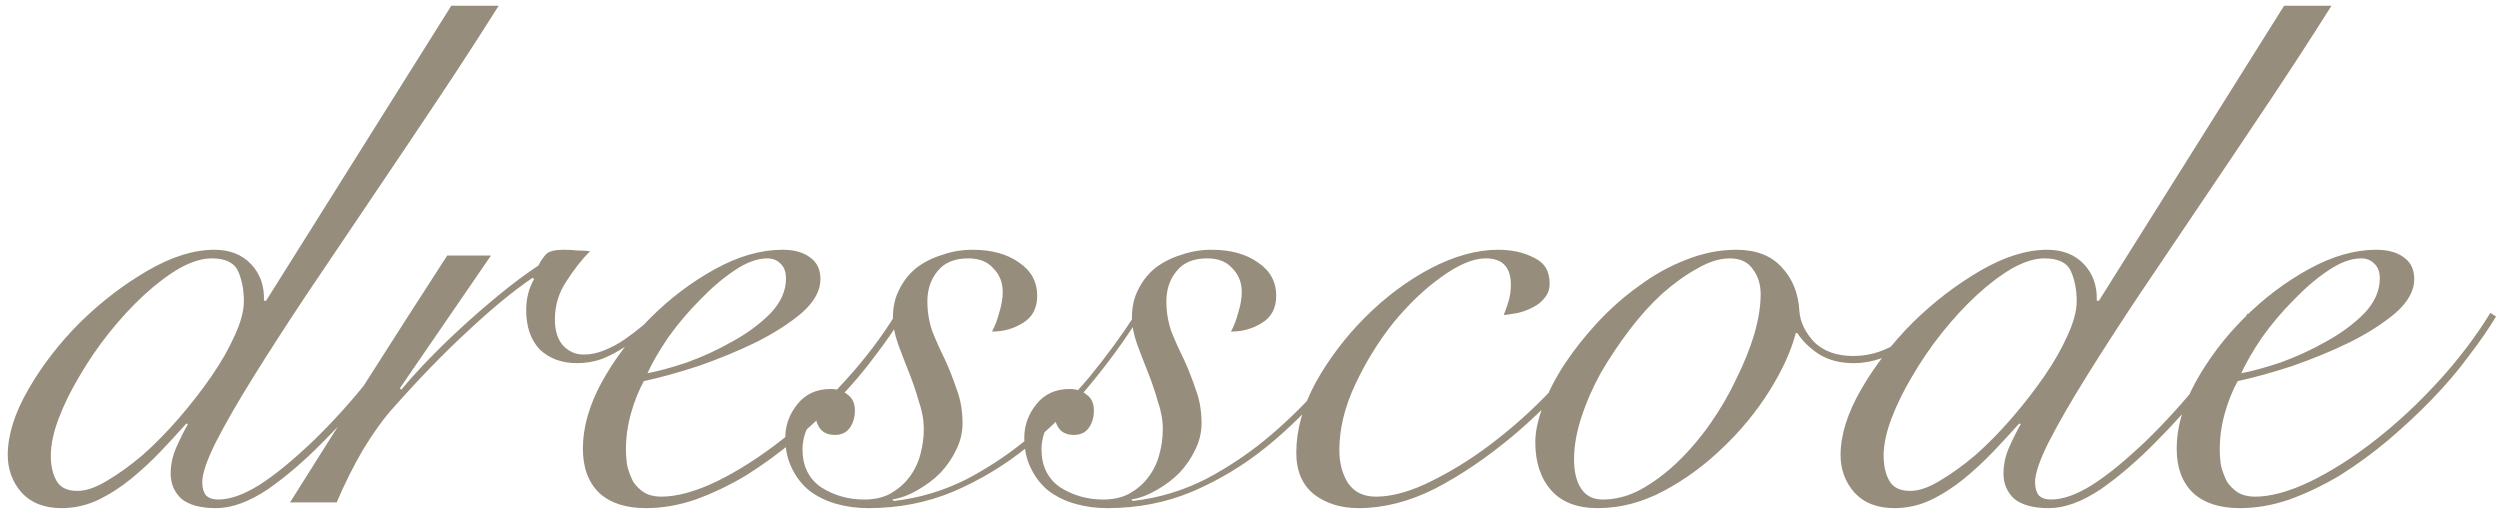 <?xml version="1.0" encoding="UTF-8"?> <svg xmlns="http://www.w3.org/2000/svg" width="209" height="43" viewBox="0 0 209 43" fill="none"><path d="M41.688 0.48C40.128 2.96 38.428 5.58 36.588 8.34C34.748 11.1 32.908 13.84 31.068 16.56C29.228 19.28 27.448 21.92 25.728 24.48C24.048 27 22.548 29.32 21.228 31.44C19.908 33.56 18.848 35.4 18.048 36.96C17.288 38.48 16.908 39.6 16.908 40.32C16.908 40.76 17.008 41.12 17.208 41.4C17.448 41.64 17.788 41.76 18.228 41.76C19.228 41.76 20.368 41.36 21.648 40.56C22.928 39.76 24.468 38.5 26.268 36.78C27.828 35.26 29.348 33.58 30.828 31.74C32.308 29.86 33.588 28.02 34.668 26.22L35.148 26.46C34.788 27.1 34.308 27.86 33.708 28.74C33.148 29.58 32.508 30.46 31.788 31.38C31.108 32.3 30.368 33.24 29.568 34.2C28.768 35.12 27.948 36 27.108 36.84C25.508 38.48 23.928 39.84 22.368 40.92C20.808 41.96 19.368 42.48 18.048 42.48C16.768 42.48 15.808 42.22 15.168 41.7C14.568 41.14 14.268 40.44 14.268 39.6C14.268 38.84 14.428 38.1 14.748 37.38C15.068 36.66 15.388 36.02 15.708 35.46L15.588 35.4C14.948 36.12 14.228 36.9 13.428 37.74C12.668 38.54 11.848 39.3 10.968 40.02C10.088 40.74 9.148 41.34 8.148 41.82C7.188 42.26 6.188 42.48 5.148 42.48C3.708 42.48 2.588 42.04 1.788 41.16C1.028 40.28 0.648 39.24 0.648 38.04C0.648 36.36 1.228 34.52 2.388 32.52C3.548 30.52 4.988 28.66 6.708 26.94C8.468 25.22 10.348 23.78 12.348 22.62C14.348 21.46 16.208 20.88 17.928 20.88C19.208 20.88 20.228 21.28 20.988 22.08C21.748 22.88 22.108 23.9 22.068 25.14H22.248L37.728 0.48H41.688ZM20.388 25.2C20.388 24.24 20.228 23.4 19.908 22.68C19.588 21.96 18.848 21.6 17.688 21.6C16.888 21.6 15.988 21.88 14.988 22.44C14.028 23 13.048 23.74 12.048 24.66C11.048 25.58 10.068 26.64 9.108 27.84C8.188 29 7.368 30.2 6.648 31.44C5.928 32.64 5.348 33.82 4.908 34.98C4.468 36.14 4.248 37.18 4.248 38.1C4.248 38.94 4.408 39.64 4.728 40.2C5.048 40.76 5.628 41.04 6.468 41.04C7.188 41.04 8.008 40.76 8.928 40.2C9.888 39.64 10.888 38.92 11.928 38.04C12.968 37.12 13.988 36.08 14.988 34.92C15.988 33.76 16.888 32.6 17.688 31.44C18.488 30.28 19.128 29.16 19.608 28.08C20.128 26.96 20.388 26 20.388 25.2ZM41.048 21.36L33.428 32.46L33.548 32.58C34.108 31.9 34.809 31.12 35.648 30.24C36.529 29.32 37.468 28.4 38.468 27.48C39.508 26.52 40.589 25.58 41.709 24.66C42.828 23.74 43.928 22.92 45.008 22.2C45.209 21.8 45.428 21.48 45.669 21.24C45.908 21 46.389 20.88 47.108 20.88C47.548 20.88 47.928 20.9 48.248 20.94C48.608 20.94 48.968 20.96 49.328 21C48.648 21.68 47.989 22.52 47.349 23.52C46.709 24.48 46.389 25.54 46.389 26.7C46.389 27.62 46.608 28.34 47.048 28.86C47.529 29.38 48.108 29.64 48.788 29.64C49.389 29.64 49.968 29.52 50.529 29.28C51.129 29.04 51.688 28.74 52.209 28.38C52.728 28.02 53.228 27.64 53.709 27.24C54.188 26.84 54.608 26.48 54.968 26.16L55.328 26.4C54.928 26.8 54.468 27.24 53.949 27.72C53.428 28.16 52.868 28.58 52.269 28.98C51.669 29.38 51.029 29.72 50.349 30C49.669 30.24 48.968 30.36 48.248 30.36C46.968 30.36 45.928 29.98 45.129 29.22C44.368 28.42 43.989 27.32 43.989 25.92C43.989 24.96 44.209 24.1 44.648 23.34L44.529 23.22C42.889 24.34 41.089 25.82 39.129 27.66C37.169 29.46 35.089 31.6 32.889 34.08C32.089 34.96 31.248 36.12 30.369 37.56C29.529 39 28.788 40.48 28.148 42H24.248C26.409 38.56 28.569 35.14 30.729 31.74C32.889 28.34 35.108 24.88 37.389 21.36H41.048ZM65.709 23.28C65.709 22.72 65.549 22.3 65.229 22.02C64.949 21.74 64.589 21.6 64.149 21.6C63.309 21.6 62.389 21.94 61.389 22.62C60.429 23.26 59.469 24.08 58.509 25.08C57.549 26.04 56.669 27.08 55.869 28.2C55.109 29.32 54.529 30.32 54.129 31.2C55.009 31.04 56.109 30.74 57.429 30.3C58.749 29.82 60.009 29.24 61.209 28.56C62.449 27.88 63.509 27.1 64.389 26.22C65.269 25.3 65.709 24.32 65.709 23.28ZM75.429 26.46C74.829 27.46 74.069 28.56 73.149 29.76C72.269 30.96 71.249 32.16 70.089 33.36C68.969 34.52 67.749 35.66 66.429 36.78C65.149 37.86 63.809 38.84 62.409 39.72C61.009 40.56 59.589 41.24 58.149 41.76C56.749 42.24 55.369 42.48 54.009 42.48C52.329 42.48 51.029 42.06 50.109 41.22C49.189 40.34 48.729 39.1 48.729 37.5C48.729 35.74 49.249 33.9 50.289 31.98C51.369 30.02 52.729 28.22 54.369 26.58C56.009 24.94 57.809 23.58 59.769 22.5C61.729 21.42 63.609 20.88 65.409 20.88C66.409 20.88 67.189 21.1 67.749 21.54C68.309 21.94 68.589 22.54 68.589 23.34C68.589 24.3 68.069 25.24 67.029 26.16C65.989 27.04 64.709 27.86 63.189 28.62C61.709 29.34 60.109 30 58.389 30.6C56.669 31.16 55.149 31.58 53.829 31.86C53.389 32.66 53.029 33.56 52.749 34.56C52.469 35.56 52.329 36.56 52.329 37.56C52.329 38.04 52.369 38.52 52.449 39C52.569 39.44 52.729 39.86 52.929 40.26C53.169 40.62 53.469 40.92 53.829 41.16C54.229 41.4 54.709 41.52 55.269 41.52C56.589 41.52 58.129 41.1 59.889 40.26C61.689 39.38 63.509 38.22 65.349 36.78C67.189 35.34 68.949 33.7 70.629 31.86C72.309 30.02 73.749 28.12 74.949 26.16L75.429 26.46ZM95.23 26.52C94.029 28.44 92.629 30.36 91.029 32.28C89.469 34.16 87.749 35.86 85.87 37.38C83.99 38.9 81.93 40.14 79.689 41.1C77.49 42.02 75.129 42.48 72.609 42.48C71.65 42.48 70.749 42.36 69.909 42.12C69.07 41.88 68.329 41.52 67.689 41.04C67.09 40.56 66.609 39.96 66.249 39.24C65.85 38.48 65.65 37.6 65.65 36.6C65.65 35.56 65.99 34.62 66.669 33.78C67.35 32.94 68.269 32.52 69.43 32.52C70.029 32.52 70.51 32.68 70.87 33C71.269 33.28 71.469 33.72 71.469 34.32C71.469 34.88 71.329 35.36 71.049 35.76C70.769 36.16 70.35 36.36 69.79 36.36C69.35 36.36 68.99 36.24 68.71 36C68.469 35.76 68.309 35.46 68.23 35.1C67.79 35.34 67.49 35.7 67.329 36.18C67.169 36.62 67.09 37.08 67.09 37.56C67.09 38.96 67.609 40.02 68.65 40.74C69.73 41.42 70.93 41.76 72.249 41.76C73.09 41.76 73.809 41.6 74.409 41.28C75.049 40.92 75.57 40.48 75.969 39.96C76.409 39.4 76.73 38.76 76.93 38.04C77.129 37.32 77.23 36.6 77.23 35.88C77.23 35.12 77.09 34.34 76.809 33.54C76.57 32.7 76.29 31.88 75.969 31.08C75.65 30.28 75.35 29.5 75.07 28.74C74.79 27.94 74.65 27.2 74.65 26.52C74.65 25.64 74.829 24.86 75.189 24.18C75.549 23.46 76.029 22.86 76.629 22.38C77.269 21.9 77.99 21.54 78.79 21.3C79.59 21.02 80.43 20.88 81.309 20.88C82.909 20.88 84.21 21.24 85.21 21.96C86.21 22.64 86.71 23.56 86.71 24.72C86.71 25.76 86.309 26.52 85.51 27C84.749 27.48 83.889 27.72 82.93 27.72C83.169 27.28 83.37 26.76 83.529 26.16C83.73 25.52 83.829 24.94 83.829 24.42C83.829 23.62 83.57 22.96 83.049 22.44C82.57 21.88 81.87 21.6 80.95 21.6C79.79 21.6 78.93 21.96 78.37 22.68C77.809 23.36 77.529 24.2 77.529 25.2C77.529 26.08 77.669 26.92 77.95 27.72C78.269 28.52 78.629 29.32 79.029 30.12C79.389 30.92 79.71 31.74 79.99 32.58C80.309 33.42 80.469 34.36 80.469 35.4C80.469 36.16 80.29 36.9 79.93 37.62C79.609 38.3 79.169 38.94 78.609 39.54C78.049 40.1 77.409 40.58 76.689 40.98C76.01 41.38 75.309 41.64 74.59 41.76L74.71 41.88C76.87 41.64 78.93 41.02 80.889 40.02C82.85 38.98 84.669 37.74 86.35 36.3C88.07 34.82 89.65 33.22 91.09 31.5C92.529 29.74 93.79 28.02 94.87 26.34L95.23 26.52ZM115.21 26.52C114.01 28.44 112.61 30.36 111.01 32.28C109.45 34.16 107.73 35.86 105.85 37.38C103.97 38.9 101.91 40.14 99.67 41.1C97.47 42.02 95.11 42.48 92.59 42.48C91.63 42.48 90.73 42.36 89.89 42.12C89.05 41.88 88.31 41.52 87.67 41.04C87.07 40.56 86.59 39.96 86.23 39.24C85.83 38.48 85.63 37.6 85.63 36.6C85.63 35.56 85.97 34.62 86.65 33.78C87.33 32.94 88.25 32.52 89.41 32.52C90.01 32.52 90.49 32.68 90.85 33C91.25 33.28 91.45 33.72 91.45 34.32C91.45 34.88 91.31 35.36 91.03 35.76C90.75 36.16 90.33 36.36 89.77 36.36C89.33 36.36 88.97 36.24 88.69 36C88.45 35.76 88.29 35.46 88.21 35.1C87.77 35.34 87.47 35.7 87.31 36.18C87.15 36.62 87.07 37.08 87.07 37.56C87.07 38.96 87.59 40.02 88.63 40.74C89.71 41.42 90.91 41.76 92.23 41.76C93.07 41.76 93.79 41.6 94.39 41.28C95.03 40.92 95.55 40.48 95.95 39.96C96.39 39.4 96.71 38.76 96.91 38.04C97.11 37.32 97.21 36.6 97.21 35.88C97.21 35.12 97.07 34.34 96.79 33.54C96.55 32.7 96.27 31.88 95.95 31.08C95.63 30.28 95.33 29.5 95.05 28.74C94.77 27.94 94.63 27.2 94.63 26.52C94.63 25.64 94.81 24.86 95.17 24.18C95.53 23.46 96.01 22.86 96.61 22.38C97.25 21.9 97.97 21.54 98.77 21.3C99.57 21.02 100.41 20.88 101.29 20.88C102.89 20.88 104.19 21.24 105.19 21.96C106.19 22.64 106.69 23.56 106.69 24.72C106.69 25.76 106.29 26.52 105.49 27C104.73 27.48 103.87 27.72 102.91 27.72C103.15 27.28 103.35 26.76 103.51 26.16C103.71 25.52 103.81 24.94 103.81 24.42C103.81 23.62 103.55 22.96 103.03 22.44C102.55 21.88 101.85 21.6 100.93 21.6C99.77 21.6 98.91 21.96 98.35 22.68C97.79 23.36 97.51 24.2 97.51 25.2C97.51 26.08 97.65 26.92 97.93 27.72C98.25 28.52 98.61 29.32 99.01 30.12C99.37 30.92 99.69 31.74 99.97 32.58C100.29 33.42 100.45 34.36 100.45 35.4C100.45 36.16 100.27 36.9 99.91 37.62C99.59 38.3 99.15 38.94 98.59 39.54C98.03 40.1 97.39 40.58 96.67 40.98C95.99 41.38 95.29 41.64 94.57 41.76L94.69 41.88C96.85 41.64 98.91 41.02 100.87 40.02C102.83 38.98 104.65 37.74 106.33 36.3C108.05 34.82 109.63 33.22 111.07 31.5C112.51 29.74 113.77 28.02 114.85 26.34L115.21 26.52ZM134.95 26.94C134.03 28.42 132.81 30.02 131.29 31.74C129.81 33.42 128.19 35 126.43 36.48C124.27 38.28 122.11 39.74 119.95 40.86C117.79 41.94 115.67 42.48 113.59 42.48C112.11 42.48 110.87 42.1 109.87 41.34C108.87 40.54 108.37 39.38 108.37 37.86C108.37 35.94 108.91 33.98 109.99 31.98C111.11 29.98 112.49 28.16 114.13 26.52C115.81 24.84 117.63 23.48 119.59 22.44C121.59 21.4 123.47 20.88 125.23 20.88C126.39 20.88 127.39 21.1 128.23 21.54C129.11 21.94 129.55 22.66 129.55 23.7C129.55 24.18 129.41 24.58 129.13 24.9C128.89 25.22 128.57 25.48 128.17 25.68C127.81 25.88 127.39 26.04 126.91 26.16C126.47 26.24 126.07 26.3 125.71 26.34C125.87 25.94 126.01 25.54 126.13 25.14C126.25 24.7 126.31 24.26 126.31 23.82C126.31 22.34 125.61 21.6 124.21 21.6C123.17 21.6 121.93 22.12 120.49 23.16C119.09 24.16 117.75 25.44 116.47 27C115.23 28.56 114.17 30.28 113.29 32.16C112.41 34.04 111.97 35.86 111.97 37.62C111.97 38.7 112.21 39.62 112.69 40.38C113.21 41.14 113.99 41.52 115.03 41.52C116.43 41.52 118.03 41.06 119.83 40.14C121.67 39.22 123.45 38.08 125.17 36.72C126.97 35.32 128.69 33.72 130.33 31.92C132.01 30.08 133.41 28.3 134.53 26.58L134.95 26.94ZM161.771 26.82C160.811 27.9 159.731 28.76 158.531 29.4C157.331 30.04 156.151 30.36 154.991 30.36C153.871 30.36 152.911 30.12 152.111 29.64C151.311 29.12 150.691 28.52 150.251 27.84H150.131C149.731 29.36 148.991 30.98 147.911 32.7C146.831 34.42 145.531 36 144.011 37.44C142.531 38.88 140.891 40.08 139.091 41.04C137.291 42 135.451 42.48 133.571 42.48C131.851 42.48 130.551 41.98 129.671 40.98C128.791 39.98 128.351 38.64 128.351 36.96C128.351 36.08 128.571 35.06 129.011 33.9C129.451 32.74 130.051 31.58 130.811 30.42C131.611 29.22 132.531 28.06 133.571 26.94C134.651 25.78 135.811 24.76 137.051 23.88C138.291 22.96 139.591 22.24 140.951 21.72C142.351 21.16 143.751 20.88 145.151 20.88C146.791 20.88 148.051 21.36 148.931 22.32C149.851 23.28 150.351 24.52 150.431 26.04C150.511 26.96 150.931 27.82 151.691 28.62C152.491 29.38 153.571 29.76 154.931 29.76C156.131 29.76 157.251 29.46 158.291 28.86C159.371 28.26 160.371 27.48 161.291 26.52L161.771 26.82ZM131.591 38.4C131.591 39.44 131.791 40.26 132.191 40.86C132.591 41.46 133.191 41.76 133.991 41.76C135.071 41.76 136.131 41.48 137.171 40.92C138.251 40.32 139.271 39.56 140.231 38.64C141.231 37.68 142.151 36.6 142.991 35.4C143.831 34.2 144.551 32.96 145.151 31.68C145.791 30.4 146.291 29.16 146.651 27.96C147.011 26.72 147.191 25.6 147.191 24.6C147.191 23.76 146.971 23.06 146.531 22.5C146.131 21.9 145.491 21.6 144.611 21.6C143.771 21.6 142.871 21.88 141.911 22.44C140.951 22.96 139.971 23.66 138.971 24.54C138.011 25.42 137.091 26.44 136.211 27.6C135.331 28.76 134.531 29.96 133.811 31.2C133.131 32.44 132.591 33.68 132.191 34.92C131.791 36.16 131.591 37.32 131.591 38.4ZM194.911 0.48C193.351 2.96 191.651 5.58 189.811 8.34C187.971 11.1 186.131 13.84 184.291 16.56C182.451 19.28 180.671 21.92 178.951 24.48C177.271 27 175.771 29.32 174.451 31.44C173.131 33.56 172.071 35.4 171.271 36.96C170.511 38.48 170.131 39.6 170.131 40.32C170.131 40.76 170.231 41.12 170.431 41.4C170.671 41.64 171.011 41.76 171.451 41.76C172.451 41.76 173.591 41.36 174.871 40.56C176.151 39.76 177.691 38.5 179.491 36.78C181.051 35.26 182.571 33.58 184.051 31.74C185.531 29.86 186.811 28.02 187.891 26.22L188.371 26.46C188.011 27.1 187.531 27.86 186.931 28.74C186.371 29.58 185.731 30.46 185.011 31.38C184.331 32.3 183.591 33.24 182.791 34.2C181.991 35.12 181.171 36 180.331 36.84C178.731 38.48 177.151 39.84 175.591 40.92C174.031 41.96 172.591 42.48 171.271 42.48C169.991 42.48 169.031 42.22 168.391 41.7C167.791 41.14 167.491 40.44 167.491 39.6C167.491 38.84 167.651 38.1 167.971 37.38C168.291 36.66 168.611 36.02 168.931 35.46L168.811 35.4C168.171 36.12 167.451 36.9 166.651 37.74C165.891 38.54 165.071 39.3 164.191 40.02C163.311 40.74 162.371 41.34 161.371 41.82C160.411 42.26 159.411 42.48 158.371 42.48C156.931 42.48 155.811 42.04 155.011 41.16C154.251 40.28 153.871 39.24 153.871 38.04C153.871 36.36 154.451 34.52 155.611 32.52C156.771 30.52 158.211 28.66 159.931 26.94C161.691 25.22 163.571 23.78 165.571 22.62C167.571 21.46 169.431 20.88 171.151 20.88C172.431 20.88 173.451 21.28 174.211 22.08C174.971 22.88 175.331 23.9 175.291 25.14H175.471L190.951 0.48H194.911ZM173.611 25.2C173.611 24.24 173.451 23.4 173.131 22.68C172.811 21.96 172.071 21.6 170.911 21.6C170.111 21.6 169.211 21.88 168.211 22.44C167.251 23 166.271 23.74 165.271 24.66C164.271 25.58 163.291 26.64 162.331 27.84C161.411 29 160.591 30.2 159.871 31.44C159.151 32.64 158.571 33.82 158.131 34.98C157.691 36.14 157.471 37.18 157.471 38.1C157.471 38.94 157.631 39.64 157.951 40.2C158.271 40.76 158.851 41.04 159.691 41.04C160.411 41.04 161.231 40.76 162.151 40.2C163.111 39.64 164.111 38.92 165.151 38.04C166.191 37.12 167.211 36.08 168.211 34.92C169.211 33.76 170.111 32.6 170.911 31.44C171.711 30.28 172.351 29.16 172.831 28.08C173.351 26.96 173.611 26 173.611 25.2ZM198.951 23.28C198.951 22.72 198.791 22.3 198.471 22.02C198.191 21.74 197.831 21.6 197.391 21.6C196.551 21.6 195.631 21.94 194.631 22.62C193.671 23.26 192.711 24.08 191.751 25.08C190.791 26.04 189.911 27.08 189.111 28.2C188.351 29.32 187.771 30.32 187.371 31.2C188.251 31.04 189.351 30.74 190.671 30.3C191.991 29.82 193.251 29.24 194.451 28.56C195.691 27.88 196.751 27.1 197.631 26.22C198.511 25.3 198.951 24.32 198.951 23.28ZM208.671 26.46C208.071 27.46 207.311 28.56 206.391 29.76C205.511 30.96 204.491 32.16 203.331 33.36C202.211 34.52 200.991 35.66 199.671 36.78C198.391 37.86 197.051 38.84 195.651 39.72C194.251 40.56 192.831 41.24 191.391 41.76C189.991 42.24 188.611 42.48 187.251 42.48C185.571 42.48 184.271 42.06 183.351 41.22C182.431 40.34 181.971 39.1 181.971 37.5C181.971 35.74 182.491 33.9 183.531 31.98C184.611 30.02 185.971 28.22 187.611 26.58C189.251 24.94 191.051 23.58 193.011 22.5C194.971 21.42 196.851 20.88 198.651 20.88C199.651 20.88 200.431 21.1 200.991 21.54C201.551 21.94 201.831 22.54 201.831 23.34C201.831 24.3 201.311 25.24 200.271 26.16C199.231 27.04 197.951 27.86 196.431 28.62C194.951 29.34 193.351 30 191.631 30.6C189.911 31.16 188.391 31.58 187.071 31.86C186.631 32.66 186.271 33.56 185.991 34.56C185.711 35.56 185.571 36.56 185.571 37.56C185.571 38.04 185.611 38.52 185.691 39C185.811 39.44 185.971 39.86 186.171 40.26C186.411 40.62 186.711 40.92 187.071 41.16C187.471 41.4 187.951 41.52 188.511 41.52C189.831 41.52 191.371 41.1 193.131 40.26C194.931 39.38 196.751 38.22 198.591 36.78C200.431 35.34 202.191 33.7 203.871 31.86C205.551 30.02 206.991 28.12 208.191 26.16L208.671 26.46Z" fill="#978D7C"></path></svg> 